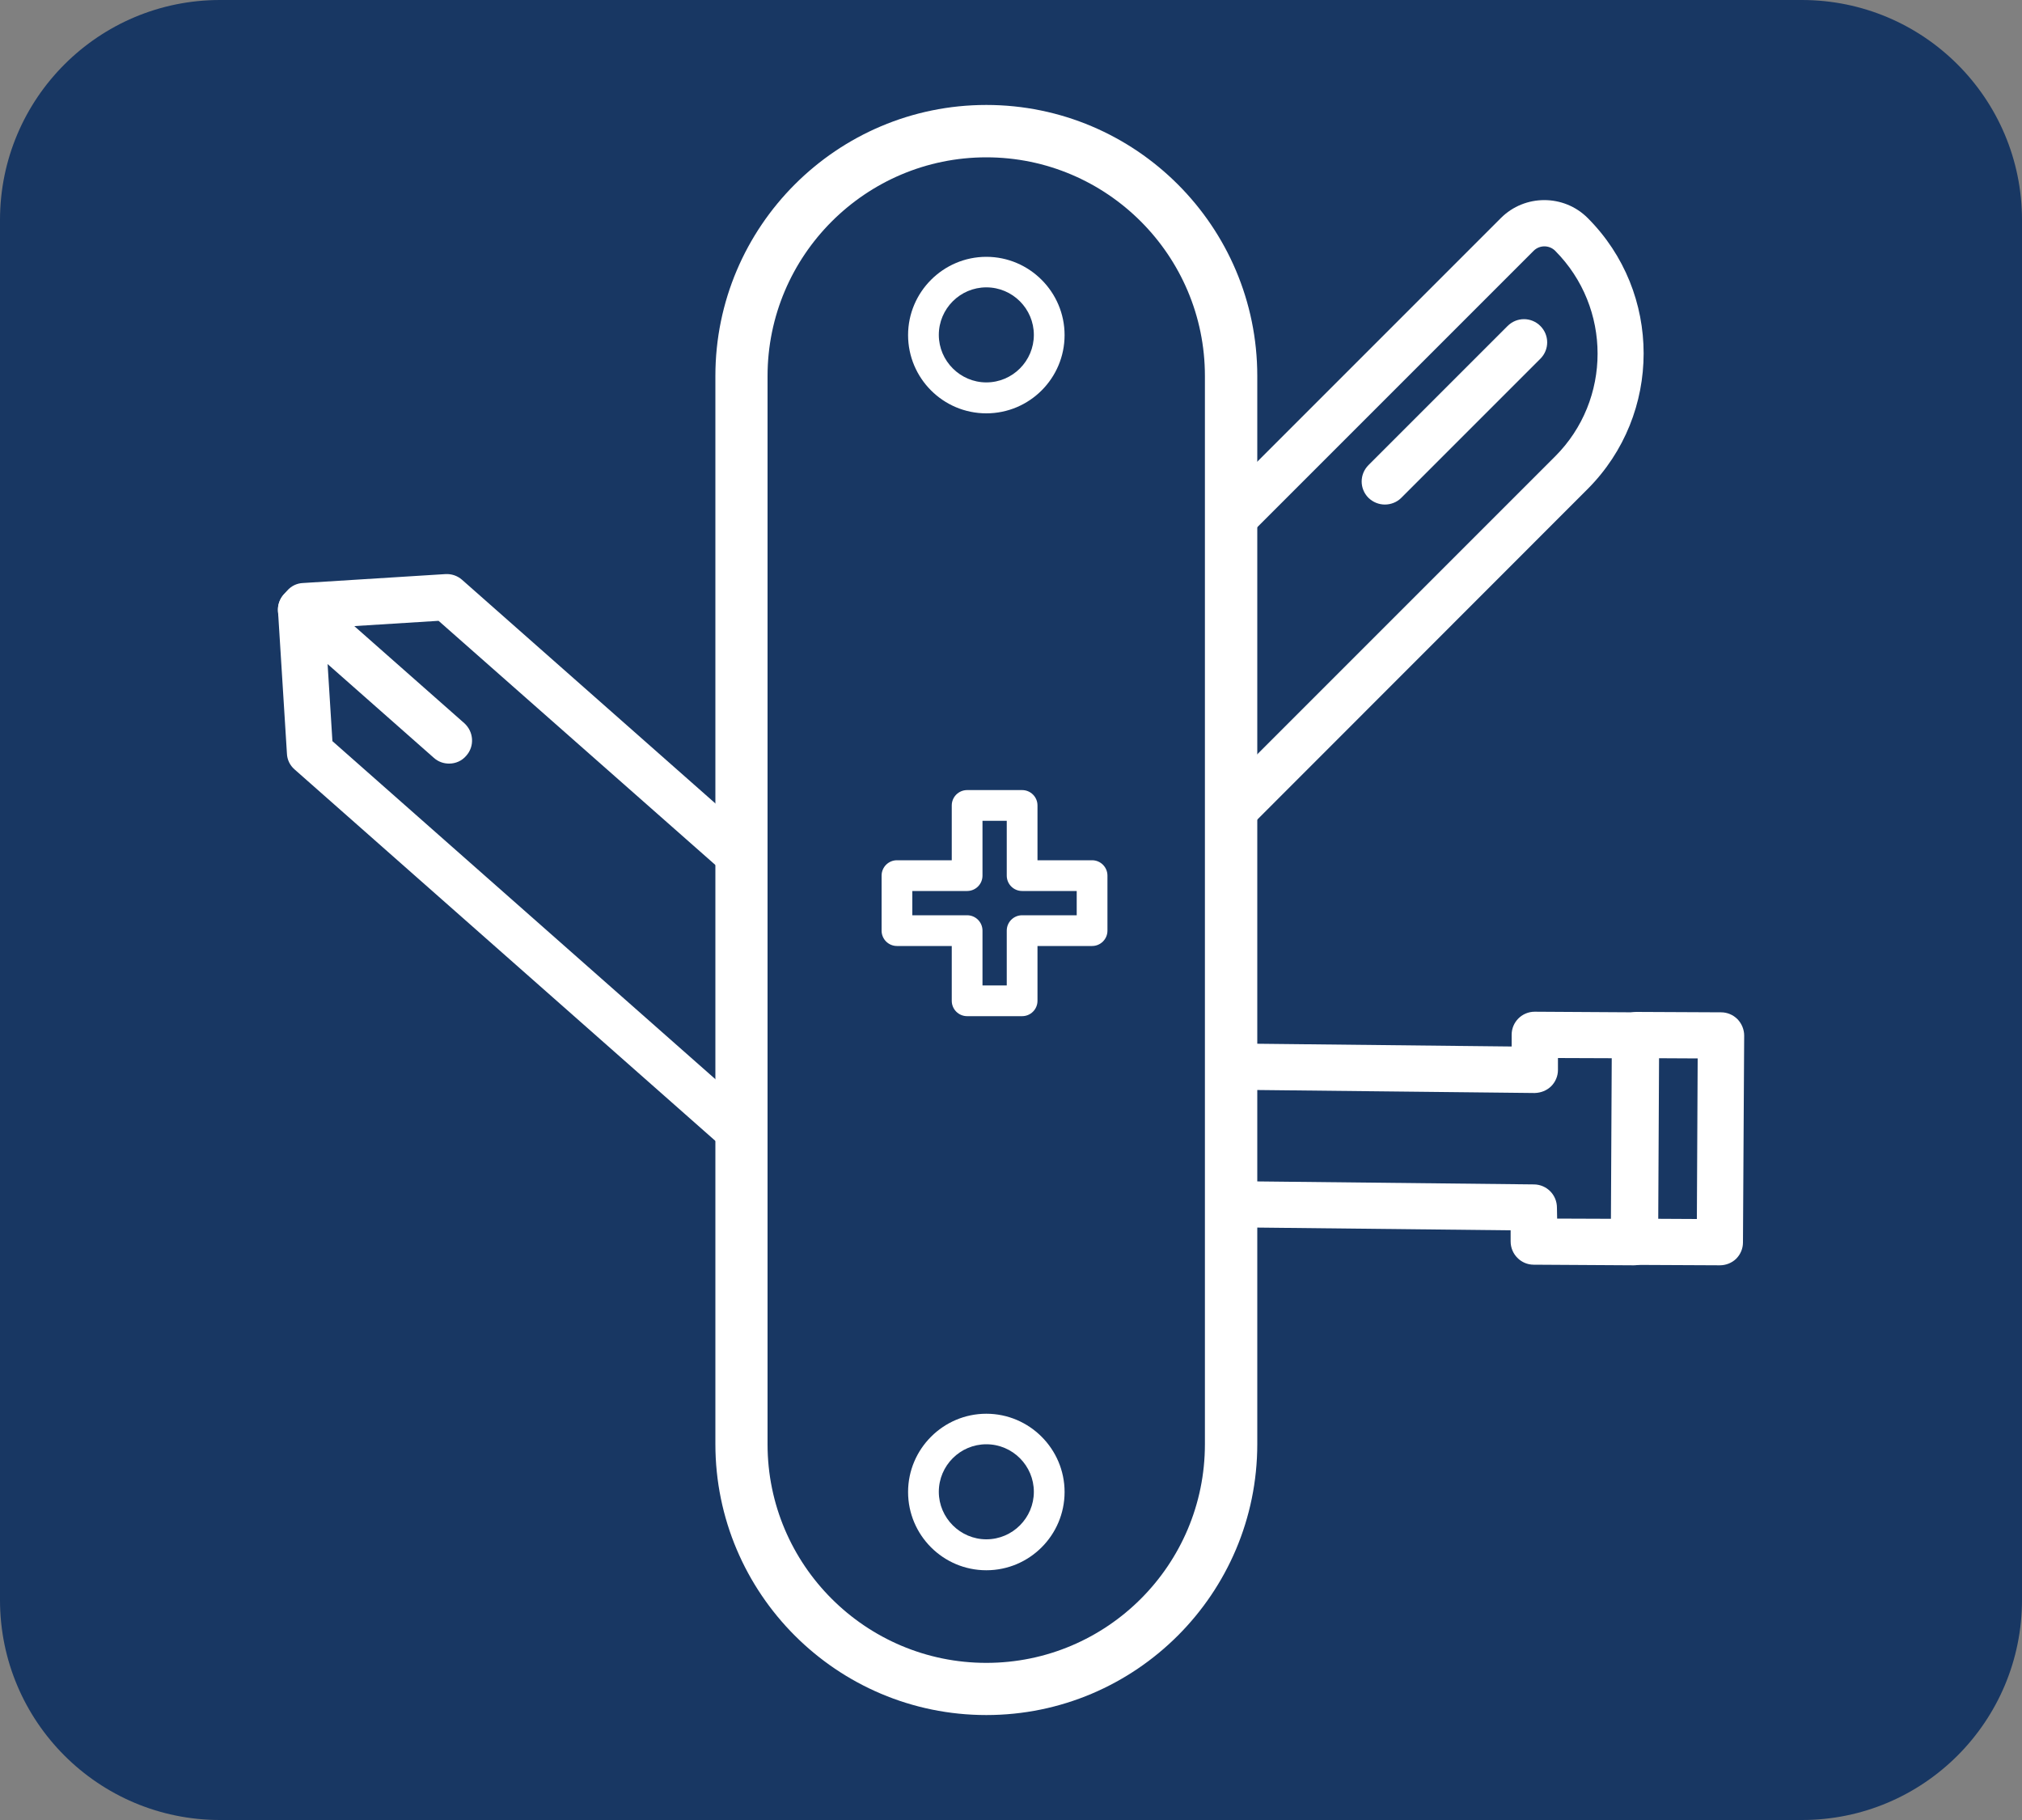 <?xml version="1.0" encoding="utf-8"?>
<!-- Generator: Adobe Illustrator 25.1.0, SVG Export Plug-In . SVG Version: 6.00 Build 0)  -->
<svg version="1.1" id="Livello_1" xmlns="http://www.w3.org/2000/svg" xmlns:xlink="http://www.w3.org/1999/xlink" x="0px" y="0px"
	 viewBox="0 0 100 90" style="enable-background:new 0 0 100 90;" xml:space="preserve">
<rect x="0" y="0" width="100" height="90" fill="#808080" stroke="none"/>
<style type="text/css">
	.st0{fill:#183763;}
	.st1{fill:#FFFFFF;}
</style>
<path class="st0" d="M89.12,90H10.88C4.87,90,0,85.13,0,79.12V10.88C0,4.87,4.87,0,10.88,0h78.23C95.13,0,100,4.87,100,10.88v68.23
	C100,85.13,95.13,90,89.12,90z"/>
<g>
	<g>
		<g>
			<path class="st1" d="M61.25,40.99c-0.29,0-0.58-0.11-0.81-0.33c-0.45-0.45-0.45-1.17,0-1.62l16.47-16.47
				c2.8-2.8,2.8-7.36,0-10.17c-0.29-0.29-0.77-0.29-1.06,0L61.71,26.54c-0.45,0.45-1.17,0.45-1.62,0c-0.45-0.45-0.45-1.17,0-1.62
				l14.14-14.14c1.18-1.18,3.11-1.18,4.29,0c3.69,3.69,3.69,9.7,0,13.4L62.05,40.66C61.83,40.88,61.54,40.99,61.25,40.99z"/>
		</g>
		<g>
			<path class="st1" d="M68.49,24.95c-0.29,0-0.58-0.11-0.81-0.33c-0.45-0.45-0.45-1.17,0-1.62l6.88-6.88
				c0.45-0.45,1.17-0.45,1.62,0c0.45,0.45,0.45,1.17,0,1.62l-6.88,6.88C69.08,24.84,68.78,24.95,68.49,24.95z"/>
		</g>
	</g>
	<g>
		<g>
			<path class="st1" d="M36.72,57.22c-0.27,0-0.54-0.09-0.76-0.29L14.57,38.05c-0.23-0.2-0.37-0.48-0.38-0.79l-0.44-7.03
				c-0.02-0.3,0.08-0.6,0.28-0.83l0.17-0.19c0.2-0.23,0.48-0.37,0.79-0.38l7.03-0.44c0.31-0.02,0.6,0.08,0.83,0.28l14.58,12.87
				c0.47,0.42,0.52,1.14,0.1,1.61c-0.42,0.47-1.14,0.52-1.61,0.1L21.69,30.7l-5.6,0.35l0.35,5.6l21.04,18.57
				c0.47,0.42,0.52,1.14,0.1,1.61C37.35,57.09,37.04,57.22,36.72,57.22z"/>
		</g>
		<g>
			<path class="st1" d="M22.21,37.76c-0.27,0-0.54-0.09-0.76-0.29l-7.32-6.46c-0.47-0.42-0.52-1.14-0.1-1.61
				c0.42-0.47,1.14-0.52,1.61-0.1l7.32,6.46c0.47,0.42,0.52,1.14,0.1,1.61C22.84,37.63,22.53,37.76,22.21,37.76z"/>
		</g>
	</g>
	<g>
		<g>
			<path class="st1" d="M85.05,62.57C85.05,62.57,85.05,62.57,85.05,62.57l-4.2-0.02c-0.63,0-1.14-0.52-1.14-1.15l0.06-10.22
				c0-0.63,0.49-1.11,1.15-1.14l4.2,0.02c0.3,0,0.59,0.12,0.81,0.34c0.21,0.22,0.33,0.51,0.33,0.81L86.2,61.44
				c0,0.3-0.12,0.59-0.34,0.81C85.64,62.46,85.35,62.57,85.05,62.57z M82.01,60.27l1.91,0.01l0.04-7.94l-1.91-0.01L82.01,60.27z"/>
		</g>
	</g>
	<g>
		<path class="st1" d="M80.8,62.57C80.8,62.57,80.8,62.57,80.8,62.57l-4.95-0.03c-0.63,0-1.14-0.52-1.14-1.15l0-0.55l-13.85-0.15
			c-0.63-0.01-1.13-0.52-1.13-1.15l0.04-6.8c0-0.3,0.12-0.6,0.34-0.81c0.22-0.21,0.52-0.35,0.81-0.33l13.84,0.15l0-0.58
			c0-0.63,0.51-1.14,1.14-1.14c0,0,0,0,0.01,0l4.94,0.03c0.63,0,1.14,0.52,1.14,1.15l-0.06,10.22c0,0.3-0.12,0.59-0.34,0.81
			C81.39,62.45,81.1,62.57,80.8,62.57z M77.01,60.26l2.66,0.01l0.04-7.94l-2.66-0.01l0,0.59c0,0.3-0.12,0.59-0.34,0.81
			c-0.22,0.21-0.5,0.32-0.81,0.33L62.05,53.9l-0.03,4.52l13.85,0.15c0.63,0.01,1.13,0.52,1.13,1.15L77.01,60.26z"/>
	</g>
	<g>
		<path class="st1" d="M48.78,84.81c-7.39,0-13.4-6.01-13.4-13.4V18.59c0-7.39,6.01-13.4,13.4-13.4c7.39,0,13.4,6.01,13.4,13.4
			v52.82C62.18,78.8,56.17,84.81,48.78,84.81z M48.78,7.78c-5.96,0-10.82,4.85-10.82,10.82v52.82c0,5.96,4.85,10.81,10.82,10.81
			s10.81-4.85,10.81-10.81V18.59C59.59,12.63,54.74,7.78,48.78,7.78z"/>
	</g>
	<g>
		<path class="st1" d="M48.78,20.44c-2.14,0-3.87-1.74-3.87-3.87s1.74-3.87,3.87-3.87s3.87,1.74,3.87,3.87S50.92,20.44,48.78,20.44z
			 M48.78,14.21c-1.3,0-2.35,1.06-2.35,2.35s1.06,2.35,2.35,2.35c1.3,0,2.35-1.06,2.35-2.35S50.08,14.21,48.78,14.21z"/>
	</g>
	<g>
		<path class="st1" d="M48.78,77.65c-2.14,0-3.87-1.74-3.87-3.87s1.74-3.87,3.87-3.87s3.87,1.74,3.87,3.87S50.92,77.65,48.78,77.65z
			 M48.78,71.42c-1.3,0-2.35,1.06-2.35,2.35s1.06,2.35,2.35,2.35c1.3,0,2.35-1.06,2.35-2.35S50.08,71.42,48.78,71.42z"/>
	</g>
	<g>
		<path class="st1" d="M50.55,50.25h-2.72c-0.42,0-0.76-0.34-0.76-0.76v-2.71h-2.71c-0.42,0-0.76-0.34-0.76-0.76v-2.72
			c0-0.42,0.34-0.76,0.76-0.76h2.71v-2.71c0-0.42,0.34-0.76,0.76-0.76h2.72c0.42,0,0.76,0.34,0.76,0.76v2.71h2.7
			c0.42,0,0.76,0.34,0.76,0.76v2.72c0,0.42-0.34,0.76-0.76,0.76h-2.7v2.71C51.31,49.91,50.97,50.25,50.55,50.25z M48.59,48.73h1.2
			v-2.71c0-0.42,0.34-0.76,0.76-0.76h2.7v-1.2h-2.7c-0.42,0-0.76-0.34-0.76-0.76v-2.71h-1.2v2.71c0,0.42-0.34,0.76-0.76,0.76h-2.71
			v1.2h2.71c0.42,0,0.76,0.34,0.76,0.76V48.73z"/>
	</g>
</g>
</svg>
